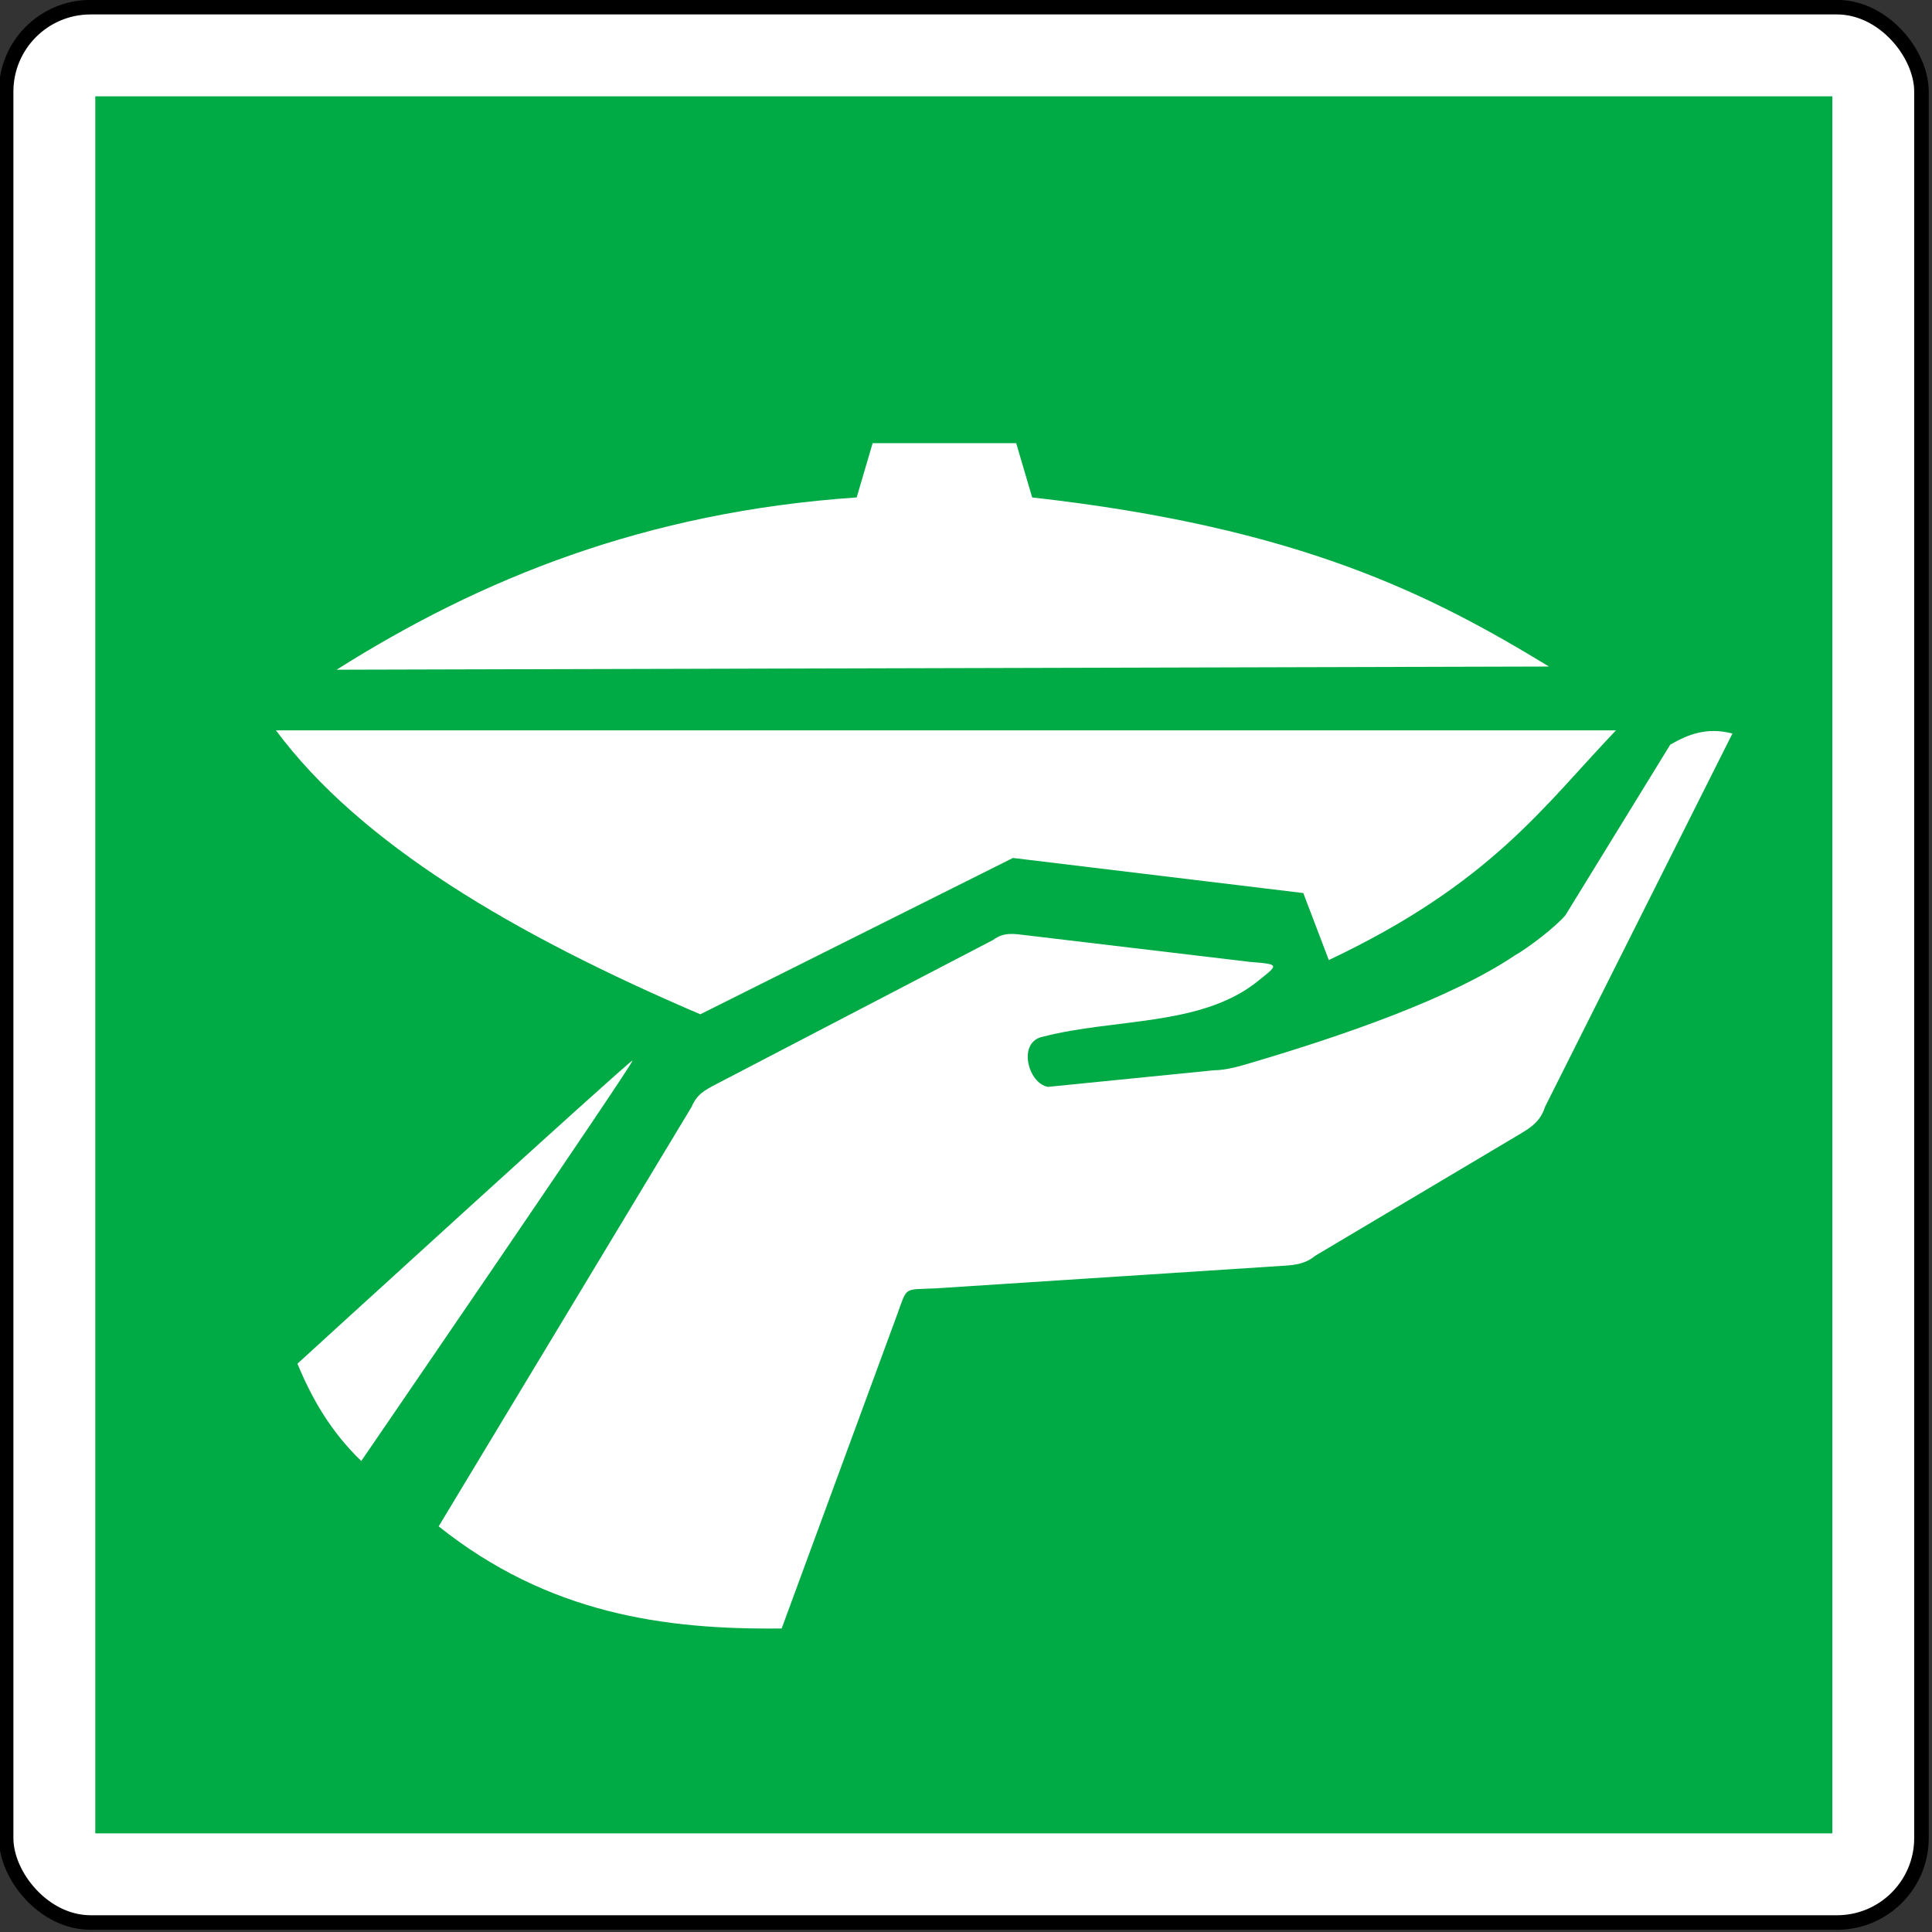 <?xml version="1.0"?>
<svg xmlns:rdf="http://www.w3.org/1999/02/22-rdf-syntax-ns#" xmlns="http://www.w3.org/2000/svg" xmlns:cc="http://creativecommons.org/ns#" xmlns:dc="http://purl.org/dc/elements/1.1/" xmlns:svg="http://www.w3.org/2000/svg" id="svg2" viewBox="0 0 250 250" version="1.1">
  <rect x="0" y="0" width="250" height="250" fill="#333333" stroke="none"/>
  <g id="layer1" transform="translate(97.763 -585.84)">
    <g id="layer1-8" transform="matrix(.289 0 0 .289 -233.27 571.7)">
      <g id="g3017" fill-rule="evenodd">
        <rect id="rect2455" rx="37.805" ry="37.805" height="857.59" width="857.59" stroke="#000" y="52.14" x="471.63" stroke-width="6.51px" fill="#fff"/>
        <rect id="rect2457" rx="0" ry="0" height="777.76" width="777.76" y="92.054" x="511.55" fill="#0a4"/>
        <path id="path2447" fill="#fff" d="m665.29 732.36 113.29-187.89c2.245-5.444 5.826-7.423 10.781-10.004l124.13-64.649c4.953-3.663 9.256-2.797 15.022-2.11l100.11 11.918c13.902 1.119 12.831 1.116 2.239 9.564-25.217 19.284-63.342 15.732-94.852 23.884-11.775 2.13-6.909 21.022 2.143 22.5l74.258-7.426c5.872-0.093 11.342-1.779 16.917-3.424 40.538-11.993 88.954-28.612 117.73-47.949 6.103-3.433 18.328-12.795 22.751-18.059l46.921-76.357c7.86-4.518 16.236-8.005 27.857-5l-83.844 167.01c-2.099 6.366-5.651 8.967-11.116 12.216l-91.872 54.627c-5.032 4.124-10.209 4.224-16.411 4.612l-153.57 9.968c-14.714 0.702-12.478-1.058-17.323 12.112l-51.573 140.17c-52.702 0.634-104.65-6.69-153.57-45.714z"/>
        <path id="path2449" fill="#fff" d="m602.07 659.51s148.57-135.71 150-135.71c1.429 0-121.43 179.29-121.43 179.29-13.914-13.426-22.236-28.25-28.571-43.571z"/>
        <path id="path2451" fill="#fff" d="m592.43 375.93h600c-32.658 34.286-56.105 68.571-128.57 102.86l-11.428-30-130-15.714-140 70c-83.404-35.691-152.17-76.26-190-127.14z"/>
        <path id="path2453" fill="#fff" d="m619.57 348.79 542.86-1.429c-52.7-32.09-111.5-62.26-231.4-75.71l-7.143-24.286h-64.286l-7.143 24.286c-94.724 6.471-168.51 36.502-232.86 77.143z"/>
      </g>
    </g>
  </g>
</svg>
